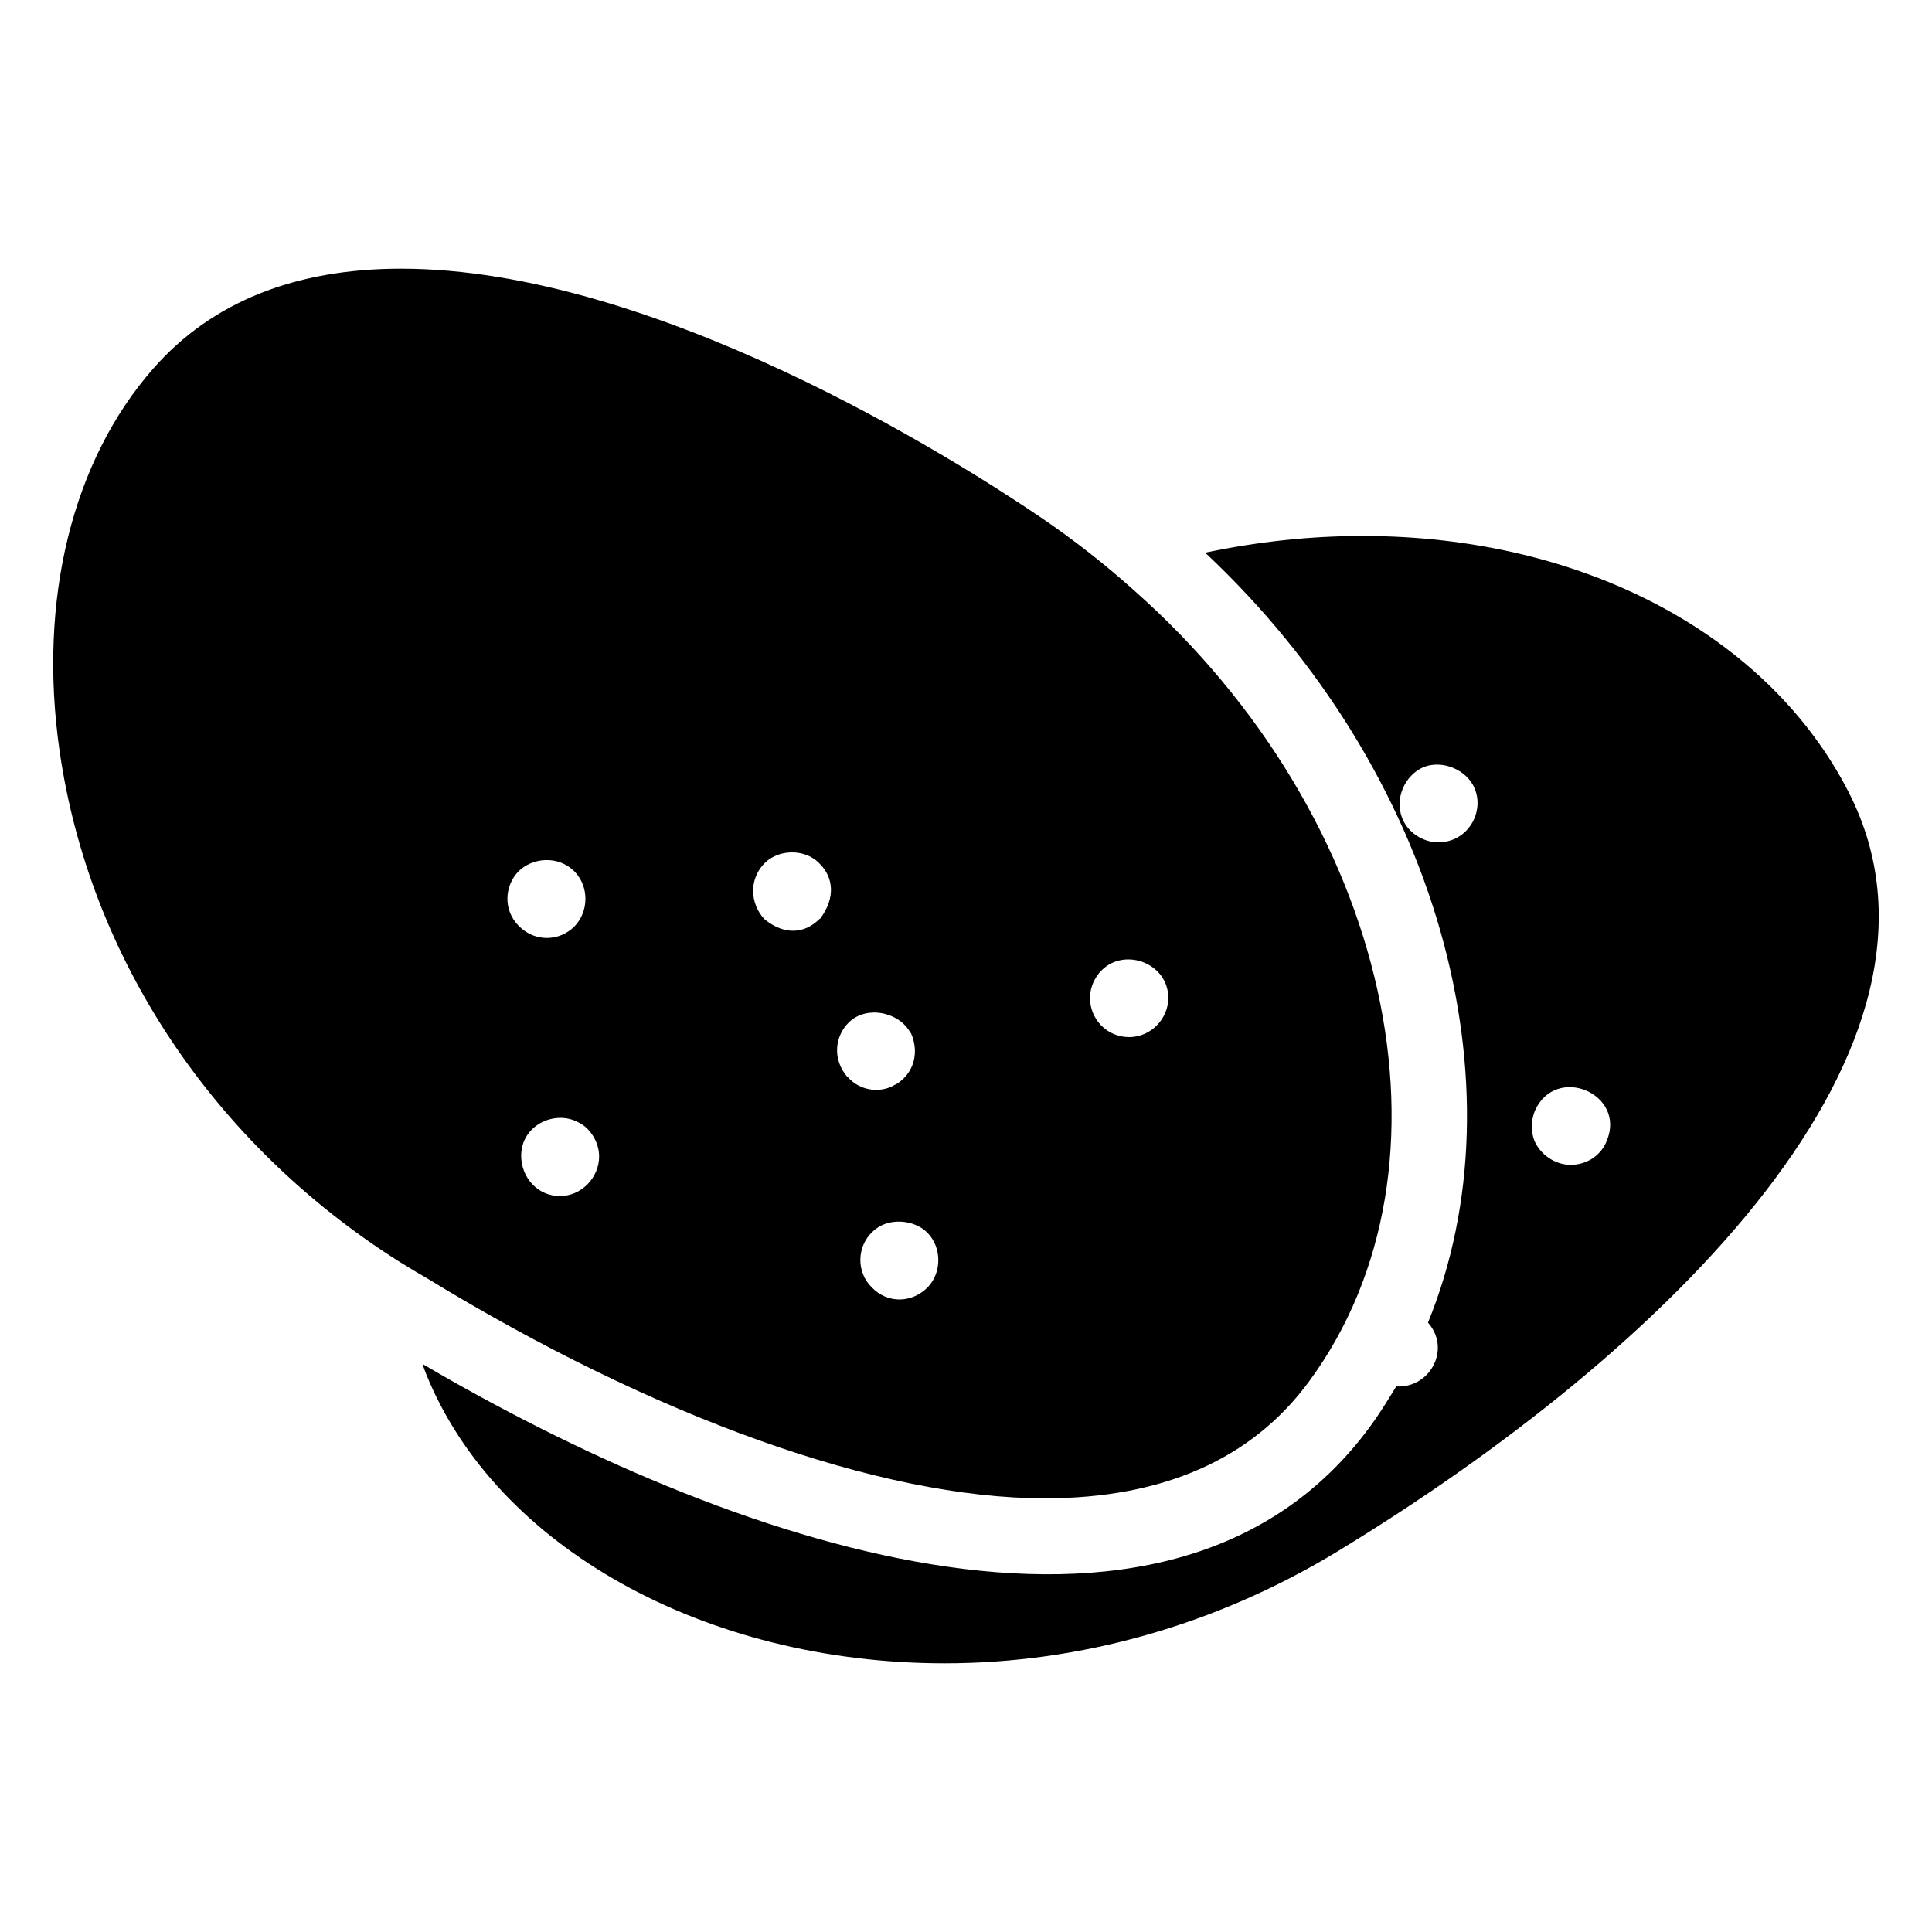 <?xml version="1.0" encoding="UTF-8"?>
<!-- Uploaded to: ICON Repo, www.svgrepo.com, Generator: ICON Repo Mixer Tools -->
<svg fill="#000000" width="800px" height="800px" version="1.1" viewBox="144 144 512 512" xmlns="http://www.w3.org/2000/svg">
 <g>
  <path d="m444.64 300.55c-7.859-7.055-16.223-13.602-24.988-19.547-22.773-15.418-102.27-65.797-169.38-65.797-28.113 0-50.18 8.867-65.598 26.398-21.562 24.484-30.633 61.465-24.887 101.37 7.859 54.816 40.707 104.09 89.777 135.22 2.519 1.512 5.039 3.125 7.055 4.231 60.859 37.281 120.71 58.645 164.24 58.645 31.336 0 54.914-10.379 70.031-30.934 42.113-57.234 21.762-149.33-46.254-209.59zm-163.23 74.363c3.426-3.426 10.277-4.535 14.914 0.102 3.828 4.031 3.727 10.578-0.102 14.508-3.93 3.93-10.379 4.231-14.711-0.102s-3.731-10.781-0.102-14.508zm10.984 86.051c-5.945 0-10.277-4.938-10.277-10.68 0-8.16 8.969-12.191 15.113-8.867 2.922 1.309 5.543 5.039 5.543 9.07 0 5.539-4.637 10.477-10.379 10.477zm68.922-73.457h-0.102c-3.828 3.828-9.168 4.535-14.609 0.102-1.914-2.016-3.023-4.734-3.023-7.559 0-3.828 2.316-7.559 5.543-9.07 3.629-1.812 9.07-1.512 12.293 2.117 3.223 3.328 4.231 8.668-0.102 14.41zm7.254 41.918c-4.133-4.836-3.223-10.883 0.301-14.41 4.734-4.734 13.504-2.82 16.426 2.719h0.102c2.719 6.144-0.102 11.789-4.535 13.906-3.727 2.117-9.07 1.41-12.191-2.215zm21.359 55.621c-4.031 4.231-10.68 4.637-15.012 0-4.031-4.031-3.828-10.781 0.301-14.609 3.93-3.93 10.984-3.324 14.508 0.203 3.832 3.824 3.934 10.477 0.203 14.406zm53.305-66.203c-5.945 0-10.379-4.836-10.379-10.379 0-2.719 1.211-5.543 3.223-7.457 6.144-5.945 17.531-1.715 17.531 7.457 0.004 5.543-4.633 10.379-10.375 10.379z"/>
  <path d="m633.98 354.05c-21.461-42.02-70.836-68.016-128.88-68.016-13.906 0-27.809 1.512-41.715 4.434 61.867 58.039 84.641 141.27 59.047 204.04 6.047 6.852 0.805 16.93-7.758 16.93-0.203 0-0.402 0-0.605-0.102-2.215 3.629-4.434 7.254-6.953 10.68-53.707 73.254-172.4 29.727-251.1-16.523 0.203 0.906 0.605 1.715 0.906 2.621 18.539 45.848 73.859 76.68 137.44 76.68 35.973 0 71.742-10.176 103.38-29.223 88.27-53.504 170.39-134.52 136.23-201.52zm-104.79 12.395c-5.543 2.316-11.688-0.707-13.602-5.644-2.016-5.141 0.605-11.285 5.644-13.504 5.039-2.016 11.586 0.707 13.602 5.742 2.113 5.144-0.504 11.289-5.644 13.406zm40.609 79.902c-1.309 3.426-4.836 6.348-9.574 6.348-4.031 0-7.961-2.621-9.574-6.348-1.008-2.519-0.906-5.441 0.102-7.961 5.543-12.492 24.285-4.531 19.047 7.961z"/>
 </g>
</svg>